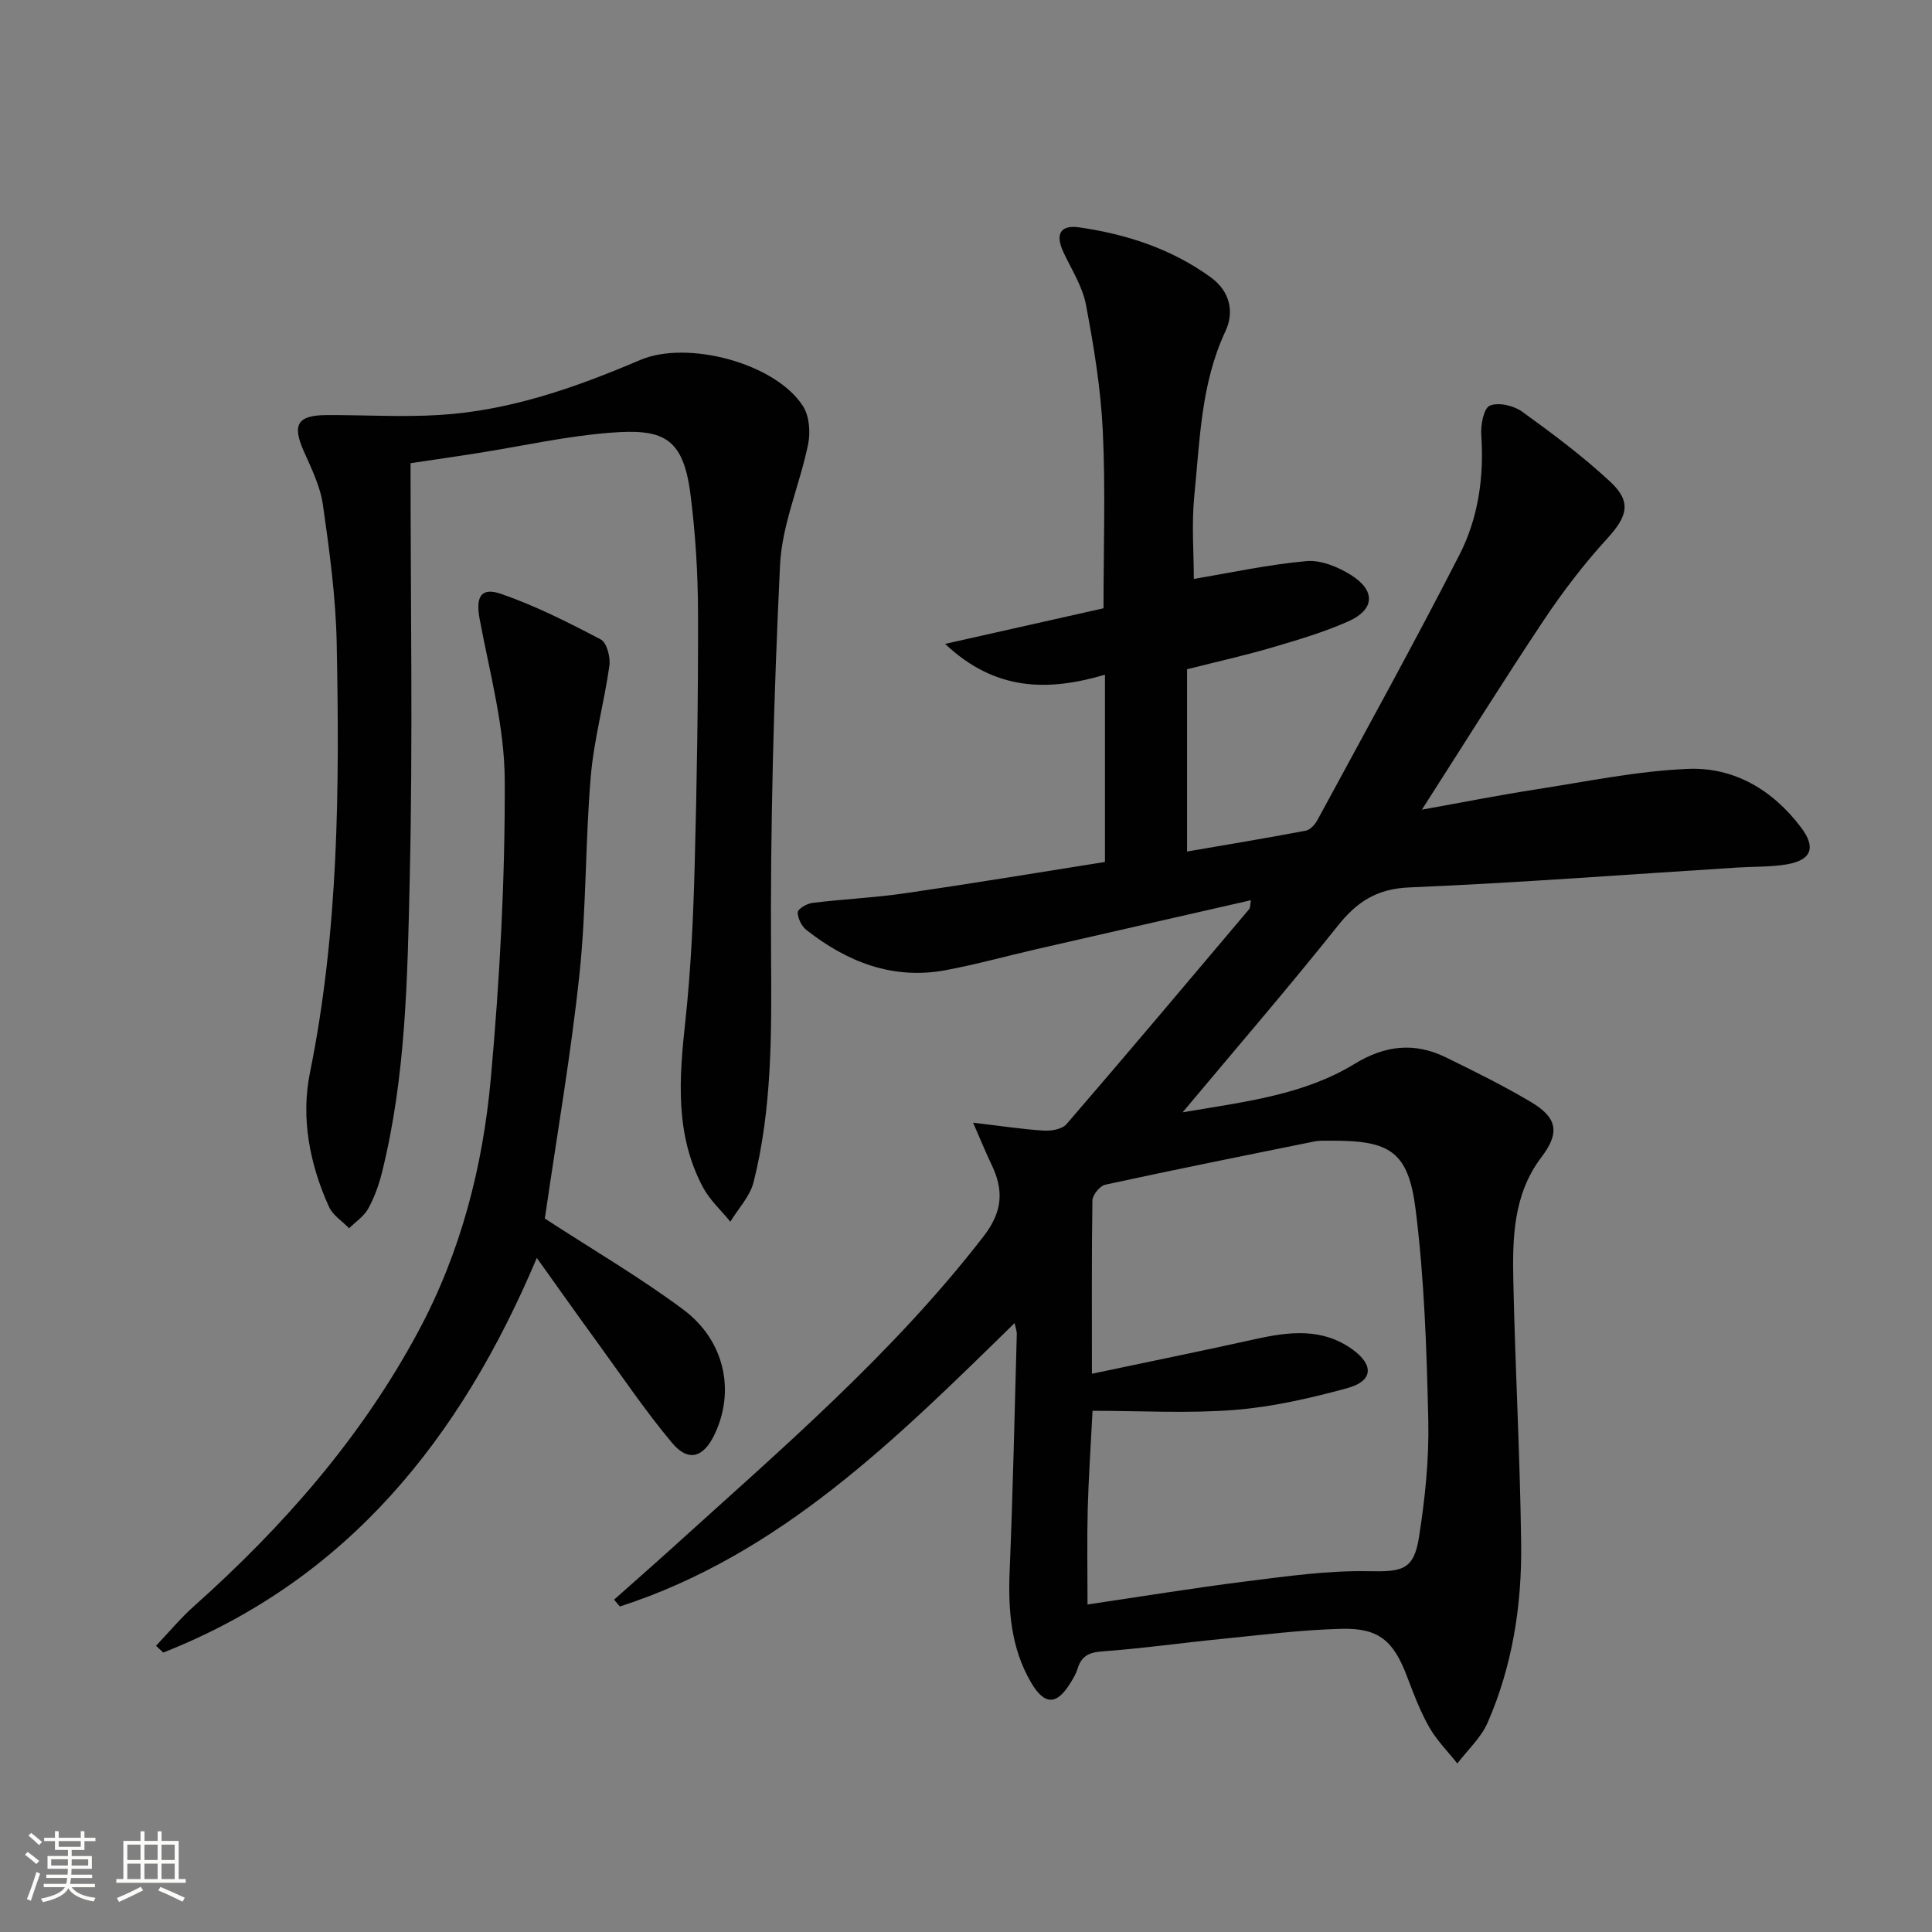 <svg enable-background="new 0 0 400 400" viewBox="0 0 400 400" xmlns="http://www.w3.org/2000/svg"><rect x="0" y="0" width="400" height="400" fill="#808080" stroke="none"/><path d="m5.17 384 .55-.58c.85.61 1.65 1.24 2.4 1.87l-.59.64c-.83-.73-1.62-1.38-2.36-1.93m1.22 9.53-.82-.34c.71-1.76 1.37-3.64 1.98-5.63.24.13.5.25.76.36-.6 1.67-1.24 3.54-1.92 5.61m-.5-13.5.57-.54c.56.44 1.31 1.06 2.26 1.87l-.64.64c-.68-.66-1.41-1.32-2.19-1.97m3.25.46h2.24v-1.36h.77v1.36h4.57v-1.36h.76v1.36h2.28v.69h-2.28v1.84h-2.64v1.26h4.18v2.64h-4.21c0 .45-.02.86-.05 1.21h4.32v.69h-4.38c-.04.34-.1.75-.19 1.22h5.15v.69h-4.82c.87 1.19 2.51 1.92 4.93 2.19-.17.31-.3.57-.37.76-2.77-.49-4.52-1.41-5.26-2.76-.56 1.26-2.3 2.23-5.24 2.9-.12-.24-.26-.48-.43-.72 2.73-.55 4.38-1.34 4.96-2.38h-4.38v-.69h4.65c.1-.38.17-.79.21-1.22h-4.32v-.69h4.4c.03-.34.05-.75.05-1.21h-4.2v-2.64h4.23v-1.26h-2.69v-1.84h-2.24zm1.46 4.46v1.29h3.45c.01-.4.02-.57.01-.53v-.32-.45h-3.46zm1.55-2.59h4.57v-1.19h-4.57zm6.11 2.59h-3.42v.77c-.01.19-.01.37-.02.53h3.44z" fill="#fbfcfa"/><path d="m32.63 379.16h.82v1.98h3.54v7.89h1.46v.78h-14.37v-.78h1.46v-7.89h3.55v-1.98h.82v1.98h2.73v-1.98zm-3.49 11.48.5.73c-1.61.82-3.28 1.63-5 2.41-.13-.27-.28-.55-.44-.82 1.75-.72 3.4-1.49 4.94-2.32m-2.78-5.55h2.73v-3.18h-2.73zm0 3.95h2.73v-3.2h-2.73zm3.54-3.95h2.73v-3.18h-2.73zm0 3.95h2.73v-3.2h-2.73zm7.89 4.68c-1.84-.92-3.51-1.7-5.02-2.32l.45-.73c1.89.8 3.57 1.55 5.04 2.23zm-1.62-11.81h-2.73v3.18h2.73zm-2.73 7.13h2.73v-3.2h-2.73z" fill="#fbfcfa"/><g fill="#010102"><path d="m210.06 273.93c-24.51 23.98-48.5 47.93-81.73 58.68-.4-.47-.79-.95-1.19-1.42 3.99-3.55 8-7.06 11.96-10.64 22.57-20.46 45.75-40.27 64.53-64.57 4.03-5.21 4.2-9.62 1.61-14.97-1.13-2.34-2.1-4.76-3.77-8.57 5.71.67 10.16 1.36 14.63 1.64 1.57.1 3.8-.29 4.71-1.34 12.71-14.73 25.24-29.62 37.8-44.49.26-.31.2-.89.39-1.87-14.99 3.42-29.67 6.75-44.34 10.12-6.3 1.44-12.55 3.19-18.9 4.37-10.9 2.02-20.33-1.68-28.78-8.31-1.01-.79-1.83-2.44-1.82-3.68.01-.68 1.88-1.8 3.01-1.94 6.42-.79 12.91-1.08 19.3-2.01 13.76-2 27.48-4.28 41.3-6.47 0-13.24 0-25.69 0-38.77-11.69 3.44-22.64 3.49-33.1-6.38 11.76-2.64 22.3-5.01 32.8-7.37 0-12.55.43-24.69-.15-36.78-.42-8.74-1.86-17.48-3.49-26.09-.72-3.79-3-7.29-4.67-10.88-1.72-3.71-.65-5.69 3.33-5.11 9.79 1.42 19.07 4.44 27.19 10.34 3.95 2.87 4.92 7.14 3.04 11.14-5.09 10.86-5.29 22.55-6.45 34.06-.59 5.89-.1 11.88-.1 17.24 7.39-1.24 15.31-2.96 23.32-3.69 2.99-.27 6.55 1.21 9.22 2.88 5.15 3.23 4.93 7.16-.56 9.6-5.13 2.28-10.59 3.88-16 5.47-5.53 1.62-11.17 2.87-17.38 4.44v37.74c8.07-1.39 16.35-2.76 24.59-4.32.92-.17 1.91-1.29 2.41-2.22 9.88-18.25 19.94-36.42 29.39-54.89 3.89-7.6 5.12-16.08 4.52-24.77-.15-2.09.5-5.57 1.76-6.11 1.78-.76 4.95-.02 6.69 1.23 6.31 4.55 12.59 9.25 18.28 14.54 4.49 4.18 3.49 7.2-.67 11.76-4.8 5.25-9.17 10.97-13.12 16.89-8.38 12.57-16.37 25.4-25.23 39.22 8.53-1.53 16.04-3.02 23.59-4.19 10.47-1.62 20.95-3.81 31.49-4.25 9.57-.4 17.6 4.39 23.45 12.17 3.11 4.14 2.12 6.73-3.01 7.6-3.26.55-6.63.44-9.95.64-22.72 1.43-45.42 3.17-68.16 4.13-6.76.28-10.86 2.97-14.85 7.98-10.14 12.72-20.77 25.04-32.1 38.58 13.1-2.21 25.12-3.62 35.61-10.03 6.3-3.85 12.4-4.52 18.88-1.35 5.96 2.91 11.93 5.87 17.63 9.25 5.54 3.29 5.97 6.42 2.17 11.42-5.86 7.71-6.01 16.76-5.82 25.74.39 18.13 1.4 36.25 1.62 54.38.15 12.7-1.82 25.23-6.95 36.97-1.37 3.13-4.14 5.64-6.26 8.44-1.96-2.48-4.26-4.77-5.81-7.49-1.88-3.31-3.25-6.92-4.6-10.5-2.78-7.37-5.81-10.09-13.59-9.89-8.28.21-16.55 1.27-24.81 2.09s-16.5 1.99-24.77 2.59c-2.79.2-4.29 1.04-5.06 3.61-.28.94-.81 1.83-1.32 2.68-2.91 4.87-5.47 4.97-8.3.14-4.19-7.16-4.77-15.01-4.43-23.13.67-16.28 1.02-32.57 1.47-48.85.06-.64-.2-1.26-.45-2.43zm16.01 10.49c11.85-2.5 22.87-4.74 33.84-7.17 6.99-1.55 13.84-2.38 20.1 2.13 4.5 3.25 4.27 6.57-1.07 8.02-7.63 2.08-15.48 3.89-23.33 4.51-9.68.76-19.46.18-29.41.18-.38 7.52-.83 13.96-1 20.41-.16 6.4-.04 12.81-.04 19.69 11-1.62 21.96-3.42 32.96-4.8 8.37-1.05 16.82-2.25 25.21-2.09 6.89.13 9.37-.17 10.45-7 1.26-7.99 2.11-16.17 1.93-24.24-.33-14.59-.81-29.26-2.63-43.71-1.52-12-5.34-14.24-17.47-14.18-1.16.01-2.36-.07-3.49.16-14.44 2.92-28.89 5.82-43.29 8.95-1.11.24-2.64 2.13-2.66 3.27-.17 11.64-.1 23.27-.1 35.87z"/><path d="m85 95.9c0 29.12.49 57.61-.17 86.06-.47 20.38-.77 40.89-5.77 60.88-.64 2.56-1.57 5.12-2.84 7.42-.88 1.58-2.6 2.71-3.94 4.04-1.42-1.47-3.38-2.69-4.17-4.45-4-8.83-5.84-18.38-3.94-27.75 5.97-29.42 6.13-59.14 5.54-88.91-.19-9.59-1.5-19.19-2.86-28.71-.55-3.84-2.4-7.55-4-11.17-2.37-5.38-1.26-7.34 4.72-7.37 7.78-.04 15.59.45 23.35-.02 14.61-.88 28.26-5.68 41.6-11.38 9.8-4.19 28.08.65 33.75 9.58 1.3 2.05 1.55 5.38 1.04 7.87-1.72 8.39-5.41 16.59-5.81 24.98-1.3 27.08-2.04 54.21-1.86 81.32.11 15.68.22 31.21-3.62 46.47-.74 2.94-3.17 5.47-4.81 8.18-1.91-2.36-4.26-4.48-5.66-7.11-5.87-10.99-4.93-22.7-3.64-34.58 1.14-10.56 1.62-21.22 1.91-31.85.47-17.47.74-34.94.7-52.41-.02-8.28-.53-16.62-1.59-24.83-1.54-11.85-5.9-13.41-16.7-12.56-9.06.71-18.02 2.74-27.03 4.16-4.6.74-9.19 1.39-14.2 2.14z"/><path d="m112.78 252.27c9.89 6.44 19.66 12.14 28.67 18.85 8.65 6.44 10.78 16.93 6.48 25.89-2.29 4.79-5.43 5.74-8.79 1.72-5.53-6.61-10.38-13.8-15.46-20.79-4.08-5.6-8.08-11.26-12.54-17.5-15.8 37.47-39.26 66.69-77.33 81.7-.5-.46-1-.93-1.51-1.39 2.6-2.74 5.03-5.68 7.84-8.19 18.52-16.53 34.68-34.93 46.49-56.95 8.79-16.39 13.35-34.1 14.99-52.36 1.85-20.51 2.97-41.17 2.88-61.75-.05-11.1-3.11-22.21-5.18-33.25-.86-4.57.14-6.76 4.4-5.3 7.13 2.46 13.96 5.92 20.66 9.44 1.25.65 2.03 3.67 1.79 5.43-1.08 7.69-3.21 15.27-3.86 22.98-1.15 13.58-.9 27.29-2.33 40.82-1.76 16.64-4.64 33.17-7.04 49.74-.08.64-.23 1.26-.16.91z"/></g></svg>
